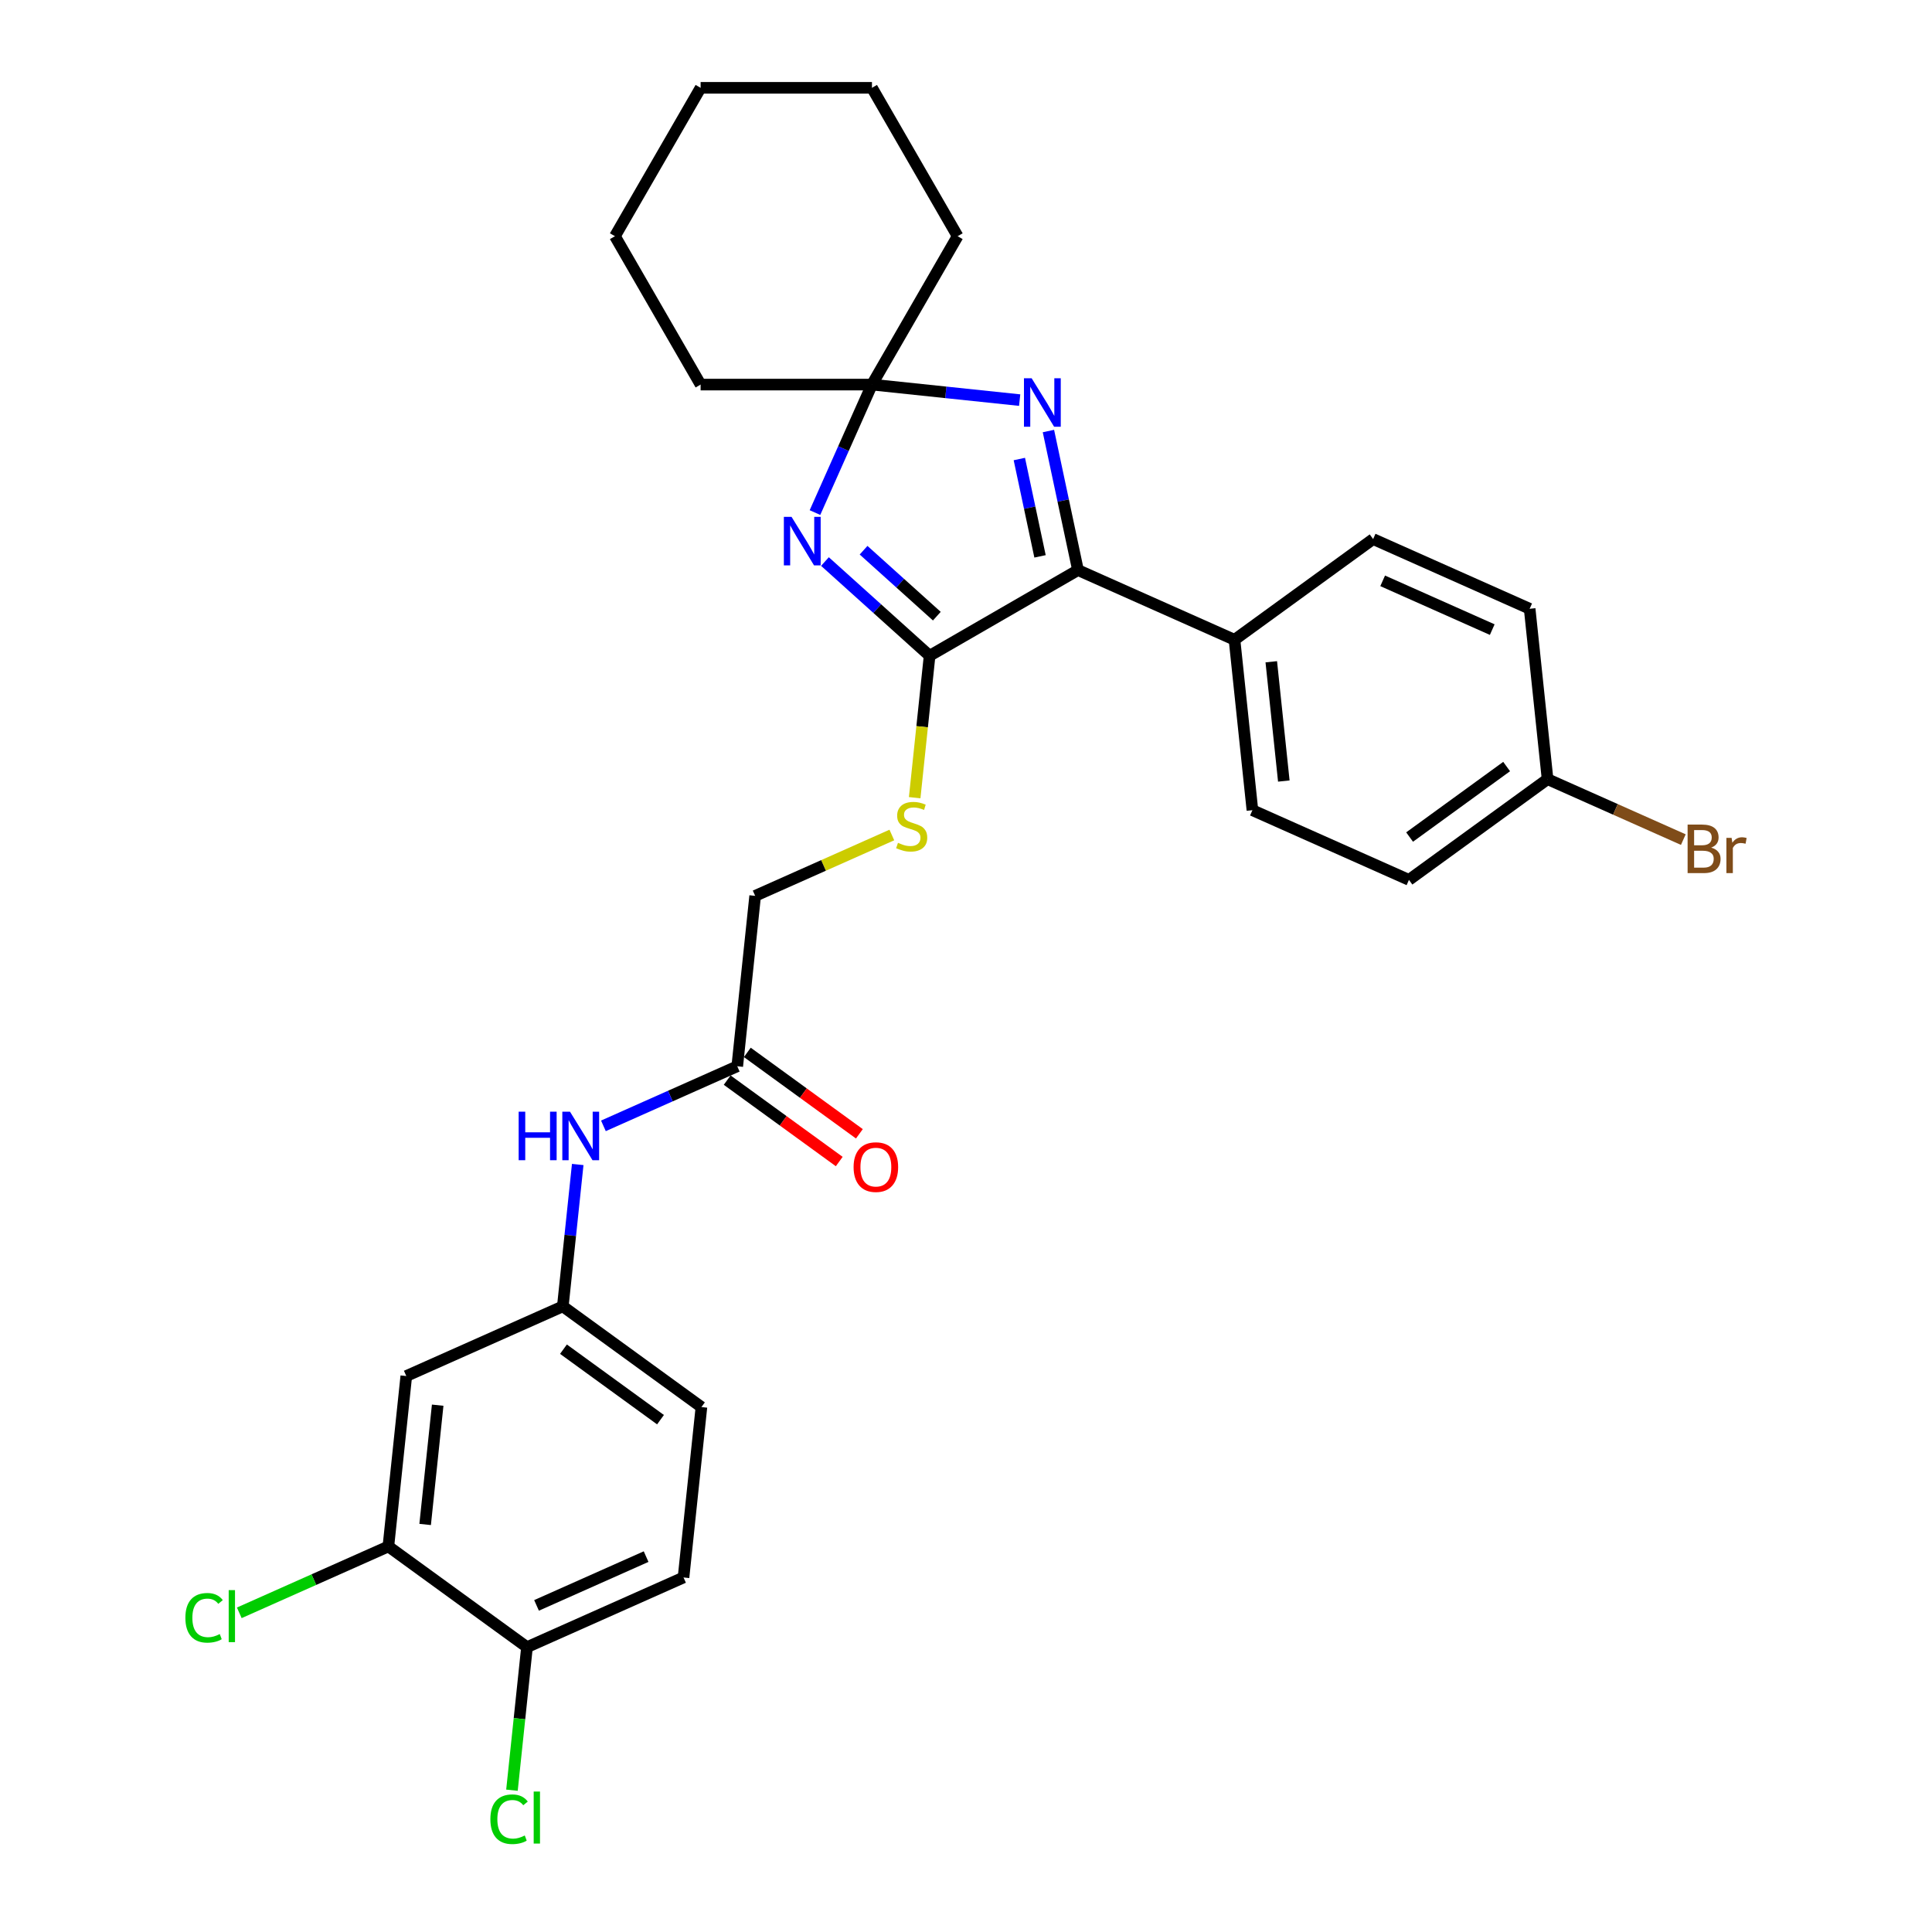 <?xml version='1.0' encoding='iso-8859-1'?>
<svg version='1.1' baseProfile='full'
              xmlns='http://www.w3.org/2000/svg'
                      xmlns:rdkit='http://www.rdkit.org/xml'
                      xmlns:xlink='http://www.w3.org/1999/xlink'
                  xml:space='preserve'
width='1000px' height='1000px' viewBox='0 0 1000 1000'>
<!-- END OF HEADER -->
<rect style='opacity:1.0;fill:#FFFFFF;stroke:none' width='1000' height='1000' x='0' y='0'> </rect>
<path class='bond-0' d='M 426.994,290.653 L 454.076,315.038' style='fill:none;fill-rule:evenodd;stroke:#0000FF;stroke-width:6px;stroke-linecap:butt;stroke-linejoin:miter;stroke-opacity:1' />
<path class='bond-0' d='M 454.076,315.038 L 481.158,339.423' style='fill:none;fill-rule:evenodd;stroke:#000000;stroke-width:6px;stroke-linecap:butt;stroke-linejoin:miter;stroke-opacity:1' />
<path class='bond-0' d='M 446.987,284.787 L 465.945,301.857' style='fill:none;fill-rule:evenodd;stroke:#0000FF;stroke-width:6px;stroke-linecap:butt;stroke-linejoin:miter;stroke-opacity:1' />
<path class='bond-0' d='M 465.945,301.857 L 484.902,318.926' style='fill:none;fill-rule:evenodd;stroke:#000000;stroke-width:6px;stroke-linecap:butt;stroke-linejoin:miter;stroke-opacity:1' />
<path class='bond-3' d='M 421.83,265.305 L 436.577,232.184' style='fill:none;fill-rule:evenodd;stroke:#0000FF;stroke-width:6px;stroke-linecap:butt;stroke-linejoin:miter;stroke-opacity:1' />
<path class='bond-3' d='M 436.577,232.184 L 451.324,199.062' style='fill:none;fill-rule:evenodd;stroke:#000000;stroke-width:6px;stroke-linecap:butt;stroke-linejoin:miter;stroke-opacity:1' />
<path class='bond-2' d='M 481.158,339.423 L 557.962,295.08' style='fill:none;fill-rule:evenodd;stroke:#000000;stroke-width:6px;stroke-linecap:butt;stroke-linejoin:miter;stroke-opacity:1' />
<path class='bond-4' d='M 481.158,339.423 L 477.298,376.153' style='fill:none;fill-rule:evenodd;stroke:#000000;stroke-width:6px;stroke-linecap:butt;stroke-linejoin:miter;stroke-opacity:1' />
<path class='bond-4' d='M 477.298,376.153 L 473.437,412.883' style='fill:none;fill-rule:evenodd;stroke:#CCCC00;stroke-width:6px;stroke-linecap:butt;stroke-linejoin:miter;stroke-opacity:1' />
<path class='bond-1' d='M 527.781,207.098 L 489.553,203.08' style='fill:none;fill-rule:evenodd;stroke:#0000FF;stroke-width:6px;stroke-linecap:butt;stroke-linejoin:miter;stroke-opacity:1' />
<path class='bond-1' d='M 489.553,203.08 L 451.324,199.062' style='fill:none;fill-rule:evenodd;stroke:#000000;stroke-width:6px;stroke-linecap:butt;stroke-linejoin:miter;stroke-opacity:1' />
<path class='bond-29' d='M 542.664,223.107 L 550.313,259.094' style='fill:none;fill-rule:evenodd;stroke:#0000FF;stroke-width:6px;stroke-linecap:butt;stroke-linejoin:miter;stroke-opacity:1' />
<path class='bond-29' d='M 550.313,259.094 L 557.962,295.08' style='fill:none;fill-rule:evenodd;stroke:#000000;stroke-width:6px;stroke-linecap:butt;stroke-linejoin:miter;stroke-opacity:1' />
<path class='bond-29' d='M 527.609,237.591 L 532.964,262.781' style='fill:none;fill-rule:evenodd;stroke:#0000FF;stroke-width:6px;stroke-linecap:butt;stroke-linejoin:miter;stroke-opacity:1' />
<path class='bond-29' d='M 532.964,262.781 L 538.318,287.972' style='fill:none;fill-rule:evenodd;stroke:#000000;stroke-width:6px;stroke-linecap:butt;stroke-linejoin:miter;stroke-opacity:1' />
<path class='bond-8' d='M 557.962,295.08 L 638.98,331.152' style='fill:none;fill-rule:evenodd;stroke:#000000;stroke-width:6px;stroke-linecap:butt;stroke-linejoin:miter;stroke-opacity:1' />
<path class='bond-24' d='M 451.324,199.062 L 495.666,122.258' style='fill:none;fill-rule:evenodd;stroke:#000000;stroke-width:6px;stroke-linecap:butt;stroke-linejoin:miter;stroke-opacity:1' />
<path class='bond-25' d='M 451.324,199.062 L 362.638,199.062' style='fill:none;fill-rule:evenodd;stroke:#000000;stroke-width:6px;stroke-linecap:butt;stroke-linejoin:miter;stroke-opacity:1' />
<path class='bond-13' d='M 461.618,432.195 L 426.244,447.944' style='fill:none;fill-rule:evenodd;stroke:#CCCC00;stroke-width:6px;stroke-linecap:butt;stroke-linejoin:miter;stroke-opacity:1' />
<path class='bond-13' d='M 426.244,447.944 L 390.87,463.694' style='fill:none;fill-rule:evenodd;stroke:#000000;stroke-width:6px;stroke-linecap:butt;stroke-linejoin:miter;stroke-opacity:1' />
<path class='bond-5' d='M 201.023,800.436 L 210.293,712.236' style='fill:none;fill-rule:evenodd;stroke:#000000;stroke-width:6px;stroke-linecap:butt;stroke-linejoin:miter;stroke-opacity:1' />
<path class='bond-5' d='M 220.053,789.06 L 226.543,727.32' style='fill:none;fill-rule:evenodd;stroke:#000000;stroke-width:6px;stroke-linecap:butt;stroke-linejoin:miter;stroke-opacity:1' />
<path class='bond-17' d='M 201.023,800.436 L 162.438,817.615' style='fill:none;fill-rule:evenodd;stroke:#000000;stroke-width:6px;stroke-linecap:butt;stroke-linejoin:miter;stroke-opacity:1' />
<path class='bond-17' d='M 162.438,817.615 L 123.854,834.794' style='fill:none;fill-rule:evenodd;stroke:#00CC00;stroke-width:6px;stroke-linecap:butt;stroke-linejoin:miter;stroke-opacity:1' />
<path class='bond-32' d='M 201.023,800.436 L 272.771,852.564' style='fill:none;fill-rule:evenodd;stroke:#000000;stroke-width:6px;stroke-linecap:butt;stroke-linejoin:miter;stroke-opacity:1' />
<path class='bond-6' d='M 210.293,712.236 L 291.311,676.165' style='fill:none;fill-rule:evenodd;stroke:#000000;stroke-width:6px;stroke-linecap:butt;stroke-linejoin:miter;stroke-opacity:1' />
<path class='bond-7' d='M 381.6,551.894 L 390.87,463.694' style='fill:none;fill-rule:evenodd;stroke:#000000;stroke-width:6px;stroke-linecap:butt;stroke-linejoin:miter;stroke-opacity:1' />
<path class='bond-9' d='M 381.6,551.894 L 346.962,567.315' style='fill:none;fill-rule:evenodd;stroke:#000000;stroke-width:6px;stroke-linecap:butt;stroke-linejoin:miter;stroke-opacity:1' />
<path class='bond-9' d='M 346.962,567.315 L 312.323,582.737' style='fill:none;fill-rule:evenodd;stroke:#0000FF;stroke-width:6px;stroke-linecap:butt;stroke-linejoin:miter;stroke-opacity:1' />
<path class='bond-12' d='M 376.387,559.068 L 405.388,580.139' style='fill:none;fill-rule:evenodd;stroke:#000000;stroke-width:6px;stroke-linecap:butt;stroke-linejoin:miter;stroke-opacity:1' />
<path class='bond-12' d='M 405.388,580.139 L 434.389,601.209' style='fill:none;fill-rule:evenodd;stroke:#FF0000;stroke-width:6px;stroke-linecap:butt;stroke-linejoin:miter;stroke-opacity:1' />
<path class='bond-12' d='M 386.813,544.719 L 415.813,565.789' style='fill:none;fill-rule:evenodd;stroke:#000000;stroke-width:6px;stroke-linecap:butt;stroke-linejoin:miter;stroke-opacity:1' />
<path class='bond-12' d='M 415.813,565.789 L 444.814,586.86' style='fill:none;fill-rule:evenodd;stroke:#FF0000;stroke-width:6px;stroke-linecap:butt;stroke-linejoin:miter;stroke-opacity:1' />
<path class='bond-14' d='M 638.98,331.152 L 648.25,419.351' style='fill:none;fill-rule:evenodd;stroke:#000000;stroke-width:6px;stroke-linecap:butt;stroke-linejoin:miter;stroke-opacity:1' />
<path class='bond-14' d='M 658.011,342.527 L 664.5,404.267' style='fill:none;fill-rule:evenodd;stroke:#000000;stroke-width:6px;stroke-linecap:butt;stroke-linejoin:miter;stroke-opacity:1' />
<path class='bond-15' d='M 638.98,331.152 L 710.728,279.024' style='fill:none;fill-rule:evenodd;stroke:#000000;stroke-width:6px;stroke-linecap:butt;stroke-linejoin:miter;stroke-opacity:1' />
<path class='bond-10' d='M 299.029,602.74 L 295.17,639.452' style='fill:none;fill-rule:evenodd;stroke:#0000FF;stroke-width:6px;stroke-linecap:butt;stroke-linejoin:miter;stroke-opacity:1' />
<path class='bond-10' d='M 295.17,639.452 L 291.311,676.165' style='fill:none;fill-rule:evenodd;stroke:#000000;stroke-width:6px;stroke-linecap:butt;stroke-linejoin:miter;stroke-opacity:1' />
<path class='bond-18' d='M 291.311,676.165 L 363.059,728.293' style='fill:none;fill-rule:evenodd;stroke:#000000;stroke-width:6px;stroke-linecap:butt;stroke-linejoin:miter;stroke-opacity:1' />
<path class='bond-18' d='M 291.648,698.334 L 341.872,734.823' style='fill:none;fill-rule:evenodd;stroke:#000000;stroke-width:6px;stroke-linecap:butt;stroke-linejoin:miter;stroke-opacity:1' />
<path class='bond-11' d='M 272.771,852.564 L 353.789,816.492' style='fill:none;fill-rule:evenodd;stroke:#000000;stroke-width:6px;stroke-linecap:butt;stroke-linejoin:miter;stroke-opacity:1' />
<path class='bond-11' d='M 277.709,830.95 L 334.422,805.7' style='fill:none;fill-rule:evenodd;stroke:#000000;stroke-width:6px;stroke-linecap:butt;stroke-linejoin:miter;stroke-opacity:1' />
<path class='bond-20' d='M 272.771,852.564 L 268.88,889.587' style='fill:none;fill-rule:evenodd;stroke:#000000;stroke-width:6px;stroke-linecap:butt;stroke-linejoin:miter;stroke-opacity:1' />
<path class='bond-20' d='M 268.88,889.587 L 264.989,926.61' style='fill:none;fill-rule:evenodd;stroke:#00CC00;stroke-width:6px;stroke-linecap:butt;stroke-linejoin:miter;stroke-opacity:1' />
<path class='bond-21' d='M 648.25,419.351 L 729.269,455.423' style='fill:none;fill-rule:evenodd;stroke:#000000;stroke-width:6px;stroke-linecap:butt;stroke-linejoin:miter;stroke-opacity:1' />
<path class='bond-22' d='M 710.728,279.024 L 791.747,315.095' style='fill:none;fill-rule:evenodd;stroke:#000000;stroke-width:6px;stroke-linecap:butt;stroke-linejoin:miter;stroke-opacity:1' />
<path class='bond-22' d='M 715.667,300.638 L 772.38,325.888' style='fill:none;fill-rule:evenodd;stroke:#000000;stroke-width:6px;stroke-linecap:butt;stroke-linejoin:miter;stroke-opacity:1' />
<path class='bond-16' d='M 353.789,816.492 L 363.059,728.293' style='fill:none;fill-rule:evenodd;stroke:#000000;stroke-width:6px;stroke-linecap:butt;stroke-linejoin:miter;stroke-opacity:1' />
<path class='bond-19' d='M 801.017,403.295 L 791.747,315.095' style='fill:none;fill-rule:evenodd;stroke:#000000;stroke-width:6px;stroke-linecap:butt;stroke-linejoin:miter;stroke-opacity:1' />
<path class='bond-23' d='M 801.017,403.295 L 836.152,418.938' style='fill:none;fill-rule:evenodd;stroke:#000000;stroke-width:6px;stroke-linecap:butt;stroke-linejoin:miter;stroke-opacity:1' />
<path class='bond-23' d='M 836.152,418.938 L 871.286,434.581' style='fill:none;fill-rule:evenodd;stroke:#7F4C19;stroke-width:6px;stroke-linecap:butt;stroke-linejoin:miter;stroke-opacity:1' />
<path class='bond-31' d='M 801.017,403.295 L 729.269,455.423' style='fill:none;fill-rule:evenodd;stroke:#000000;stroke-width:6px;stroke-linecap:butt;stroke-linejoin:miter;stroke-opacity:1' />
<path class='bond-31' d='M 779.829,396.764 L 729.605,433.254' style='fill:none;fill-rule:evenodd;stroke:#000000;stroke-width:6px;stroke-linecap:butt;stroke-linejoin:miter;stroke-opacity:1' />
<path class='bond-27' d='M 495.666,122.258 L 451.324,45.455' style='fill:none;fill-rule:evenodd;stroke:#000000;stroke-width:6px;stroke-linecap:butt;stroke-linejoin:miter;stroke-opacity:1' />
<path class='bond-26' d='M 362.638,199.062 L 318.296,122.258' style='fill:none;fill-rule:evenodd;stroke:#000000;stroke-width:6px;stroke-linecap:butt;stroke-linejoin:miter;stroke-opacity:1' />
<path class='bond-28' d='M 318.296,122.258 L 362.638,45.455' style='fill:none;fill-rule:evenodd;stroke:#000000;stroke-width:6px;stroke-linecap:butt;stroke-linejoin:miter;stroke-opacity:1' />
<path class='bond-30' d='M 451.324,45.455 L 362.638,45.455' style='fill:none;fill-rule:evenodd;stroke:#000000;stroke-width:6px;stroke-linecap:butt;stroke-linejoin:miter;stroke-opacity:1' />
<path  class='atom-0' d='M 409.7 267.523
L 417.93 280.825
Q 418.746 282.138, 420.059 284.515
Q 421.371 286.892, 421.442 287.033
L 421.442 267.523
L 424.777 267.523
L 424.777 292.638
L 421.336 292.638
L 412.503 278.094
Q 411.474 276.391, 410.374 274.44
Q 409.31 272.489, 408.991 271.886
L 408.991 292.638
L 405.727 292.638
L 405.727 267.523
L 409.7 267.523
' fill='#0000FF'/>
<path  class='atom-2' d='M 533.972 195.775
L 542.202 209.077
Q 543.018 210.39, 544.33 212.767
Q 545.643 215.143, 545.714 215.285
L 545.714 195.775
L 549.048 195.775
L 549.048 220.89
L 545.607 220.89
L 536.774 206.346
Q 535.745 204.643, 534.646 202.692
Q 533.581 200.741, 533.262 200.138
L 533.262 220.89
L 529.999 220.89
L 529.999 195.775
L 533.972 195.775
' fill='#0000FF'/>
<path  class='atom-5' d='M 464.793 436.243
Q 465.077 436.349, 466.248 436.846
Q 467.418 437.342, 468.695 437.661
Q 470.008 437.945, 471.285 437.945
Q 473.662 437.945, 475.045 436.81
Q 476.429 435.639, 476.429 433.617
Q 476.429 432.234, 475.719 431.383
Q 475.045 430.531, 473.981 430.07
Q 472.917 429.609, 471.143 429.077
Q 468.908 428.403, 467.56 427.764
Q 466.248 427.126, 465.29 425.778
Q 464.368 424.43, 464.368 422.159
Q 464.368 419.002, 466.496 417.051
Q 468.66 415.1, 472.917 415.1
Q 475.826 415.1, 479.125 416.483
L 478.309 419.215
Q 475.294 417.973, 473.023 417.973
Q 470.576 417.973, 469.228 419.002
Q 467.88 419.995, 467.915 421.734
Q 467.915 423.082, 468.589 423.897
Q 469.298 424.713, 470.292 425.175
Q 471.321 425.636, 473.023 426.168
Q 475.294 426.877, 476.642 427.587
Q 477.99 428.296, 478.947 429.751
Q 479.941 431.17, 479.941 433.617
Q 479.941 437.094, 477.599 438.974
Q 475.294 440.819, 471.427 440.819
Q 469.192 440.819, 467.489 440.322
Q 465.822 439.861, 463.835 439.045
L 464.793 436.243
' fill='#CCCC00'/>
<path  class='atom-10' d='M 268.46 575.407
L 271.865 575.407
L 271.865 586.085
L 284.707 586.085
L 284.707 575.407
L 288.112 575.407
L 288.112 600.523
L 284.707 600.523
L 284.707 588.923
L 271.865 588.923
L 271.865 600.523
L 268.46 600.523
L 268.46 575.407
' fill='#0000FF'/>
<path  class='atom-10' d='M 295.03 575.407
L 303.26 588.71
Q 304.076 590.023, 305.388 592.399
Q 306.701 594.776, 306.772 594.918
L 306.772 575.407
L 310.106 575.407
L 310.106 600.523
L 306.665 600.523
L 297.832 585.979
Q 296.804 584.276, 295.704 582.325
Q 294.64 580.374, 294.32 579.771
L 294.32 600.523
L 291.057 600.523
L 291.057 575.407
L 295.03 575.407
' fill='#0000FF'/>
<path  class='atom-13' d='M 441.819 604.093
Q 441.819 598.062, 444.799 594.692
Q 447.778 591.322, 453.348 591.322
Q 458.917 591.322, 461.897 594.692
Q 464.877 598.062, 464.877 604.093
Q 464.877 610.194, 461.862 613.671
Q 458.846 617.112, 453.348 617.112
Q 447.814 617.112, 444.799 613.671
Q 441.819 610.23, 441.819 604.093
M 453.348 614.274
Q 457.179 614.274, 459.237 611.719
Q 461.329 609.13, 461.329 604.093
Q 461.329 599.162, 459.237 596.678
Q 457.179 594.16, 453.348 594.16
Q 449.517 594.16, 447.424 596.643
Q 445.366 599.126, 445.366 604.093
Q 445.366 609.165, 447.424 611.719
Q 449.517 614.274, 453.348 614.274
' fill='#FF0000'/>
<path  class='atom-18' d='M 95.953 837.377
Q 95.953 831.133, 98.862 827.87
Q 101.807 824.571, 107.376 824.571
Q 112.555 824.571, 115.322 828.224
L 112.981 830.14
Q 110.959 827.48, 107.376 827.48
Q 103.58 827.48, 101.558 830.034
Q 99.572 832.552, 99.572 837.377
Q 99.572 842.343, 101.629 844.897
Q 103.722 847.452, 107.766 847.452
Q 110.533 847.452, 113.761 845.784
L 114.755 848.445
Q 113.442 849.296, 111.456 849.793
Q 109.469 850.289, 107.27 850.289
Q 101.807 850.289, 98.862 846.955
Q 95.953 843.62, 95.953 837.377
' fill='#00CC00'/>
<path  class='atom-18' d='M 118.373 823.045
L 121.637 823.045
L 121.637 849.97
L 118.373 849.97
L 118.373 823.045
' fill='#00CC00'/>
<path  class='atom-21' d='M 253.816 941.633
Q 253.816 935.389, 256.725 932.126
Q 259.67 928.827, 265.239 928.827
Q 270.418 928.827, 273.185 932.481
L 270.844 934.396
Q 268.822 931.736, 265.239 931.736
Q 261.443 931.736, 259.421 934.29
Q 257.435 936.808, 257.435 941.633
Q 257.435 946.599, 259.492 949.153
Q 261.585 951.708, 265.629 951.708
Q 268.396 951.708, 271.625 950.04
L 272.618 952.701
Q 271.305 953.552, 269.319 954.049
Q 267.332 954.545, 265.133 954.545
Q 259.67 954.545, 256.725 951.211
Q 253.816 947.876, 253.816 941.633
' fill='#00CC00'/>
<path  class='atom-21' d='M 276.236 927.301
L 279.5 927.301
L 279.5 954.226
L 276.236 954.226
L 276.236 927.301
' fill='#00CC00'/>
<path  class='atom-24' d='M 885.707 438.728
Q 888.119 439.402, 889.325 440.892
Q 890.566 442.346, 890.566 444.51
Q 890.566 447.987, 888.332 449.973
Q 886.132 451.924, 881.946 451.924
L 873.503 451.924
L 873.503 426.809
L 880.918 426.809
Q 885.21 426.809, 887.374 428.547
Q 889.538 430.285, 889.538 433.478
Q 889.538 437.273, 885.707 438.728
M 876.873 429.647
L 876.873 437.522
L 880.918 437.522
Q 883.401 437.522, 884.678 436.528
Q 885.99 435.5, 885.99 433.478
Q 885.99 429.647, 880.918 429.647
L 876.873 429.647
M 881.946 449.086
Q 884.394 449.086, 885.707 447.916
Q 887.019 446.745, 887.019 444.51
Q 887.019 442.453, 885.565 441.424
Q 884.146 440.36, 881.414 440.36
L 876.873 440.36
L 876.873 449.086
L 881.946 449.086
' fill='#7F4C19'/>
<path  class='atom-24' d='M 896.278 433.691
L 896.668 436.209
Q 898.584 433.371, 901.705 433.371
Q 902.699 433.371, 904.047 433.726
L 903.515 436.706
Q 901.989 436.351, 901.138 436.351
Q 899.648 436.351, 898.655 436.954
Q 897.697 437.522, 896.916 438.905
L 896.916 451.924
L 893.582 451.924
L 893.582 433.691
L 896.278 433.691
' fill='#7F4C19'/>
</svg>
